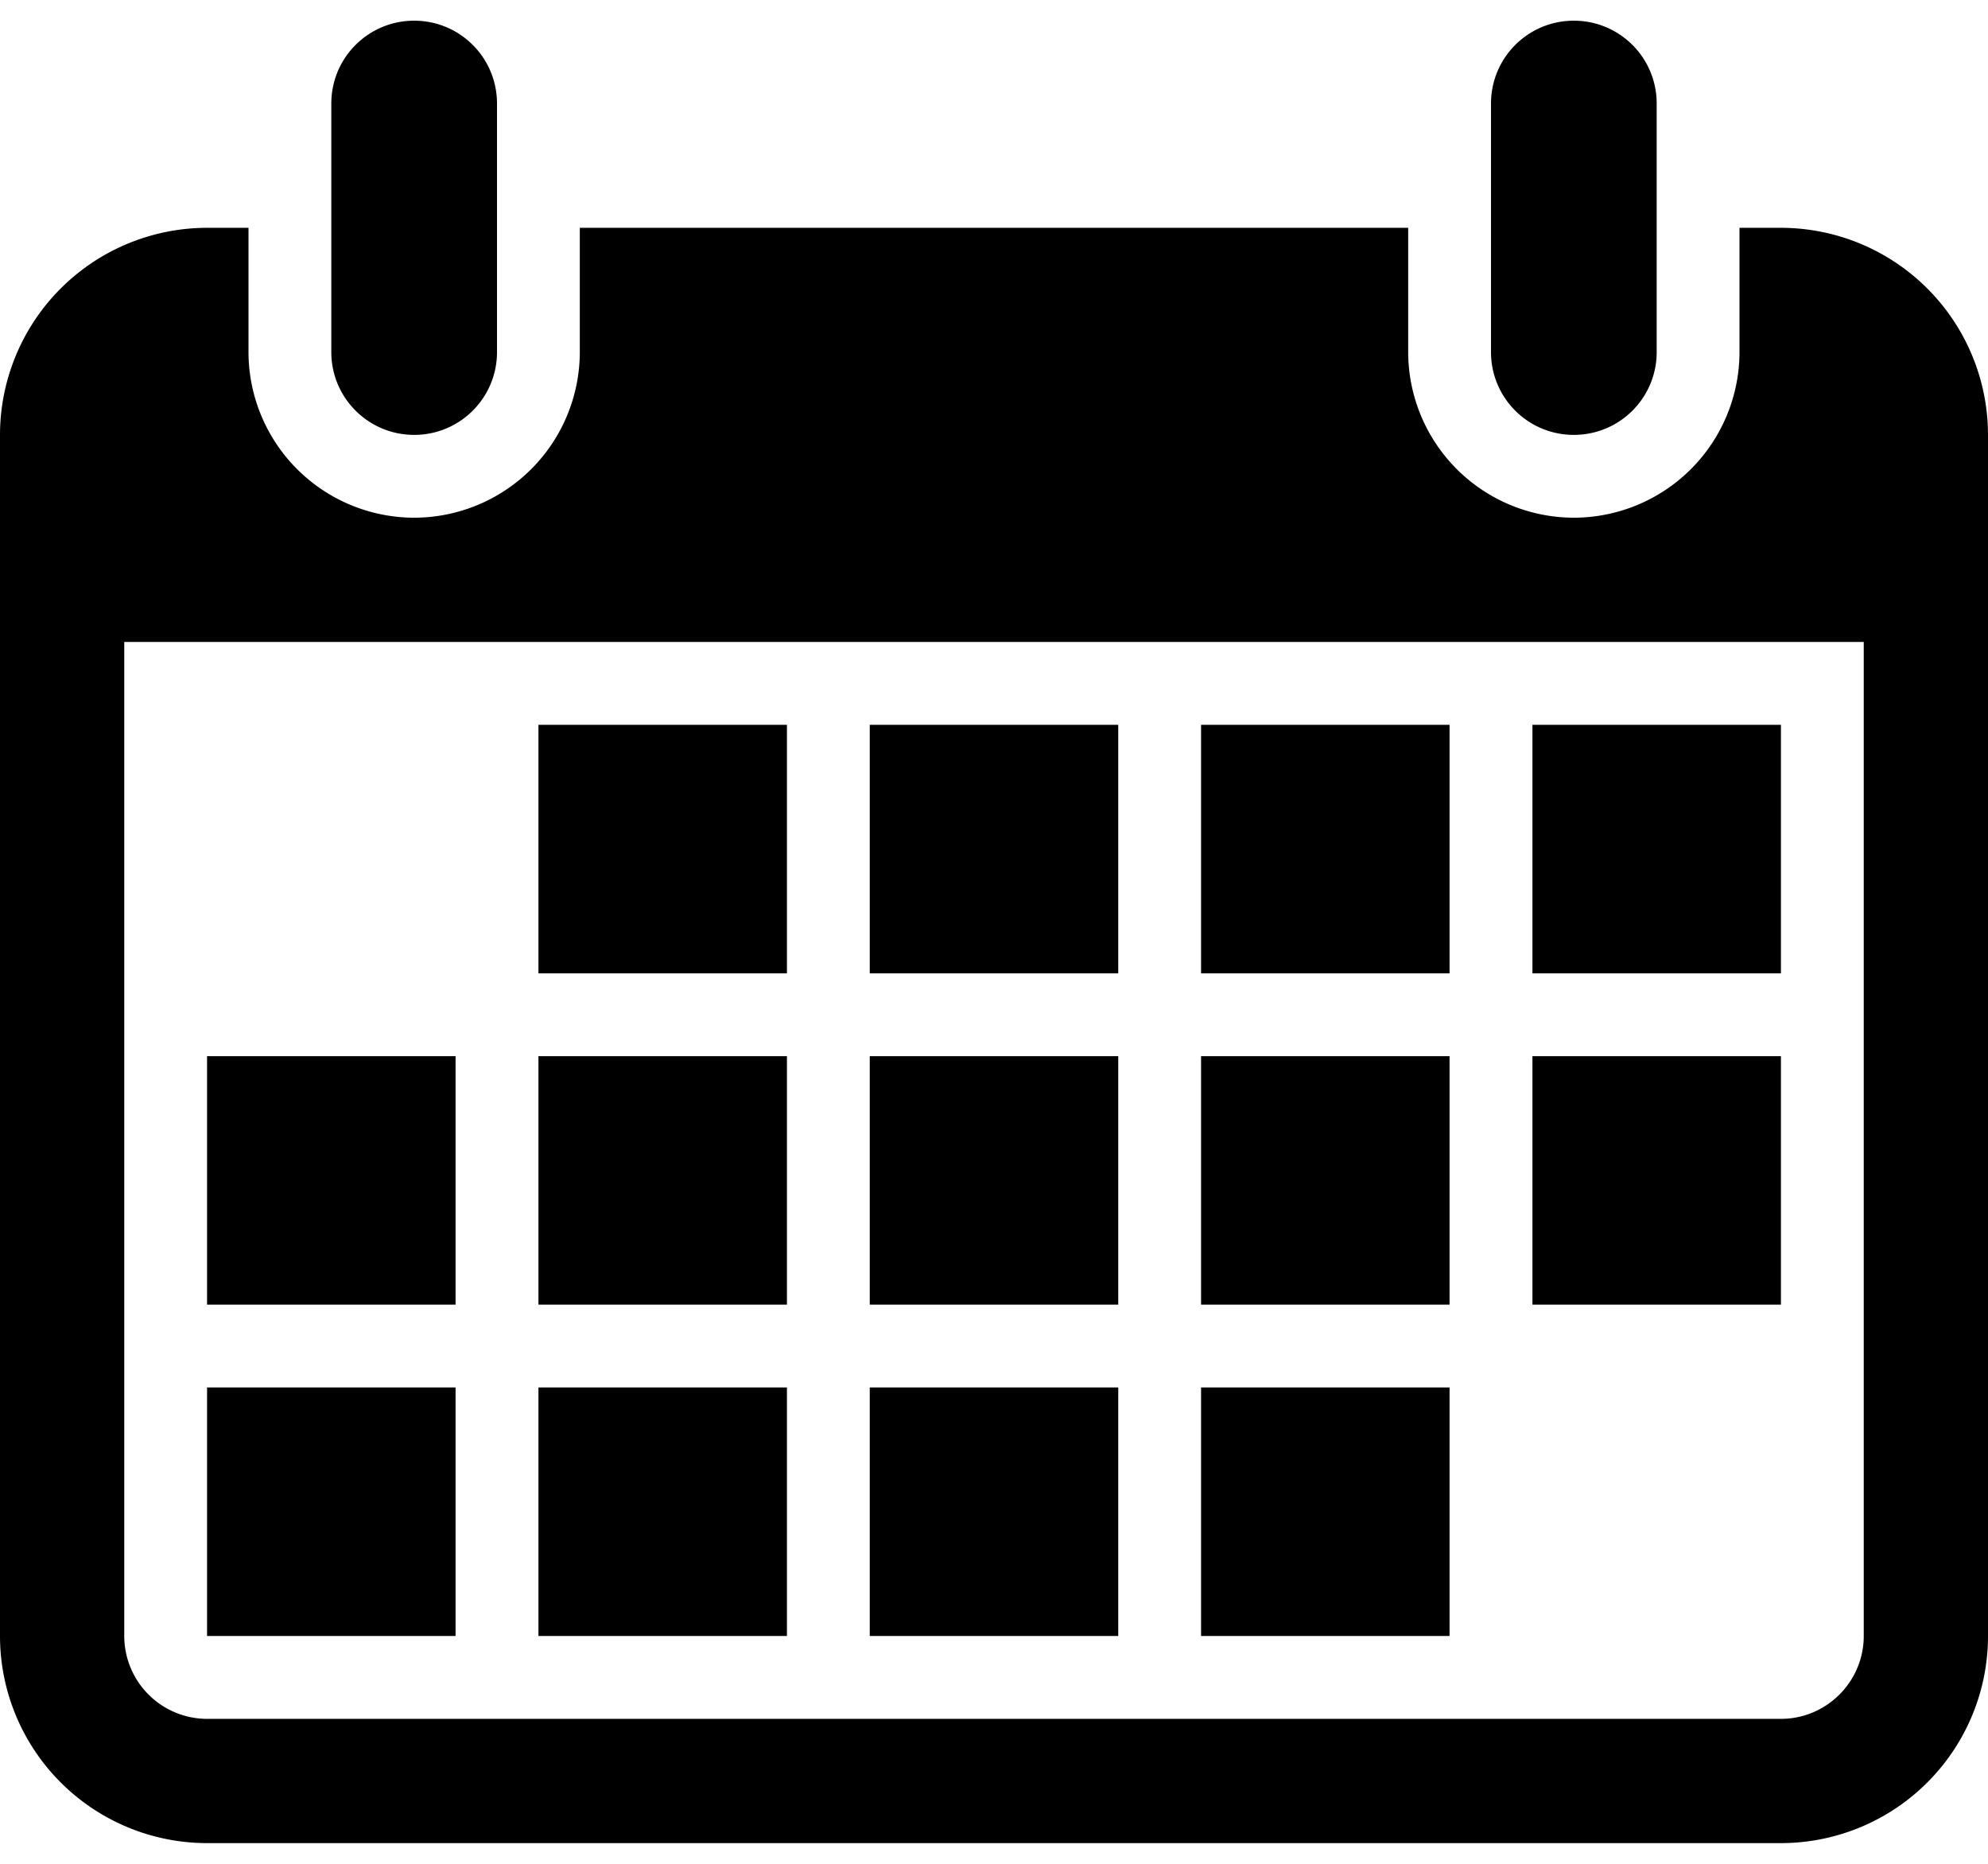 <svg viewBox="0 0 32 30" fill="currentColor" xmlns="http://www.w3.org/2000/svg" id="calendar" class="v-icon__icon v-icon__icon--calendar"><g clip-path="url(#clip0_1374_18238)" fill="currentColor"><path d="M23.333 17h-4v4h4v-4zm0 5.333h-4v4h4v-4zm0-10.666h-4v4h4v-4zM28.667 17h-4v4h4v-4zM25.333 7c.738 0 1.334-.596 1.334-1.333v-4c0-.738-.596-1.334-1.334-1.334C24.596.333 24 .93 24 1.667v4C24 6.404 24.596 7 25.333 7zM6.667 7C7.404 7 8 6.404 8 5.667v-4C8 .929 7.404.333 6.667.333c-.738 0-1.334.596-1.334 1.334v4C5.333 6.404 5.93 7 6.667 7zM18 11.667h-4v4h4v-4zm10.667 0h-4v4h4v-4zM18 17h-4v4h4v-4zm-5.333 5.333h-4v4h4v-4zm-5.334 0h-4v4h4v-4zM28.667 3.667H28v2a2.67 2.67 0 01-2.667 2.666 2.67 2.67 0 01-2.666-2.666v-2H9.333v2a2.67 2.67 0 01-2.666 2.666A2.67 2.67 0 014 5.667v-2h-.667A3.335 3.335 0 000 7v19.333a3.335 3.335 0 003.333 3.334h25.334A3.334 3.334 0 0032 26.333V7a3.335 3.335 0 00-3.333-3.333zM30 26.333c0 .735-.599 1.334-1.333 1.334H3.333A1.335 1.335 0 012 26.333v-16h28v16zM7.333 17h-4v4h4v-4zM18 22.333h-4v4h4v-4zM12.667 17h-4v4h4v-4zm0-5.333h-4v4h4v-4z"/></g><defs fill="currentColor"><clipPath id="clip0_1374_18238"><path transform="translate(0 .333)" d="M0 0h32v29.333H0z"/></clipPath></defs></svg>